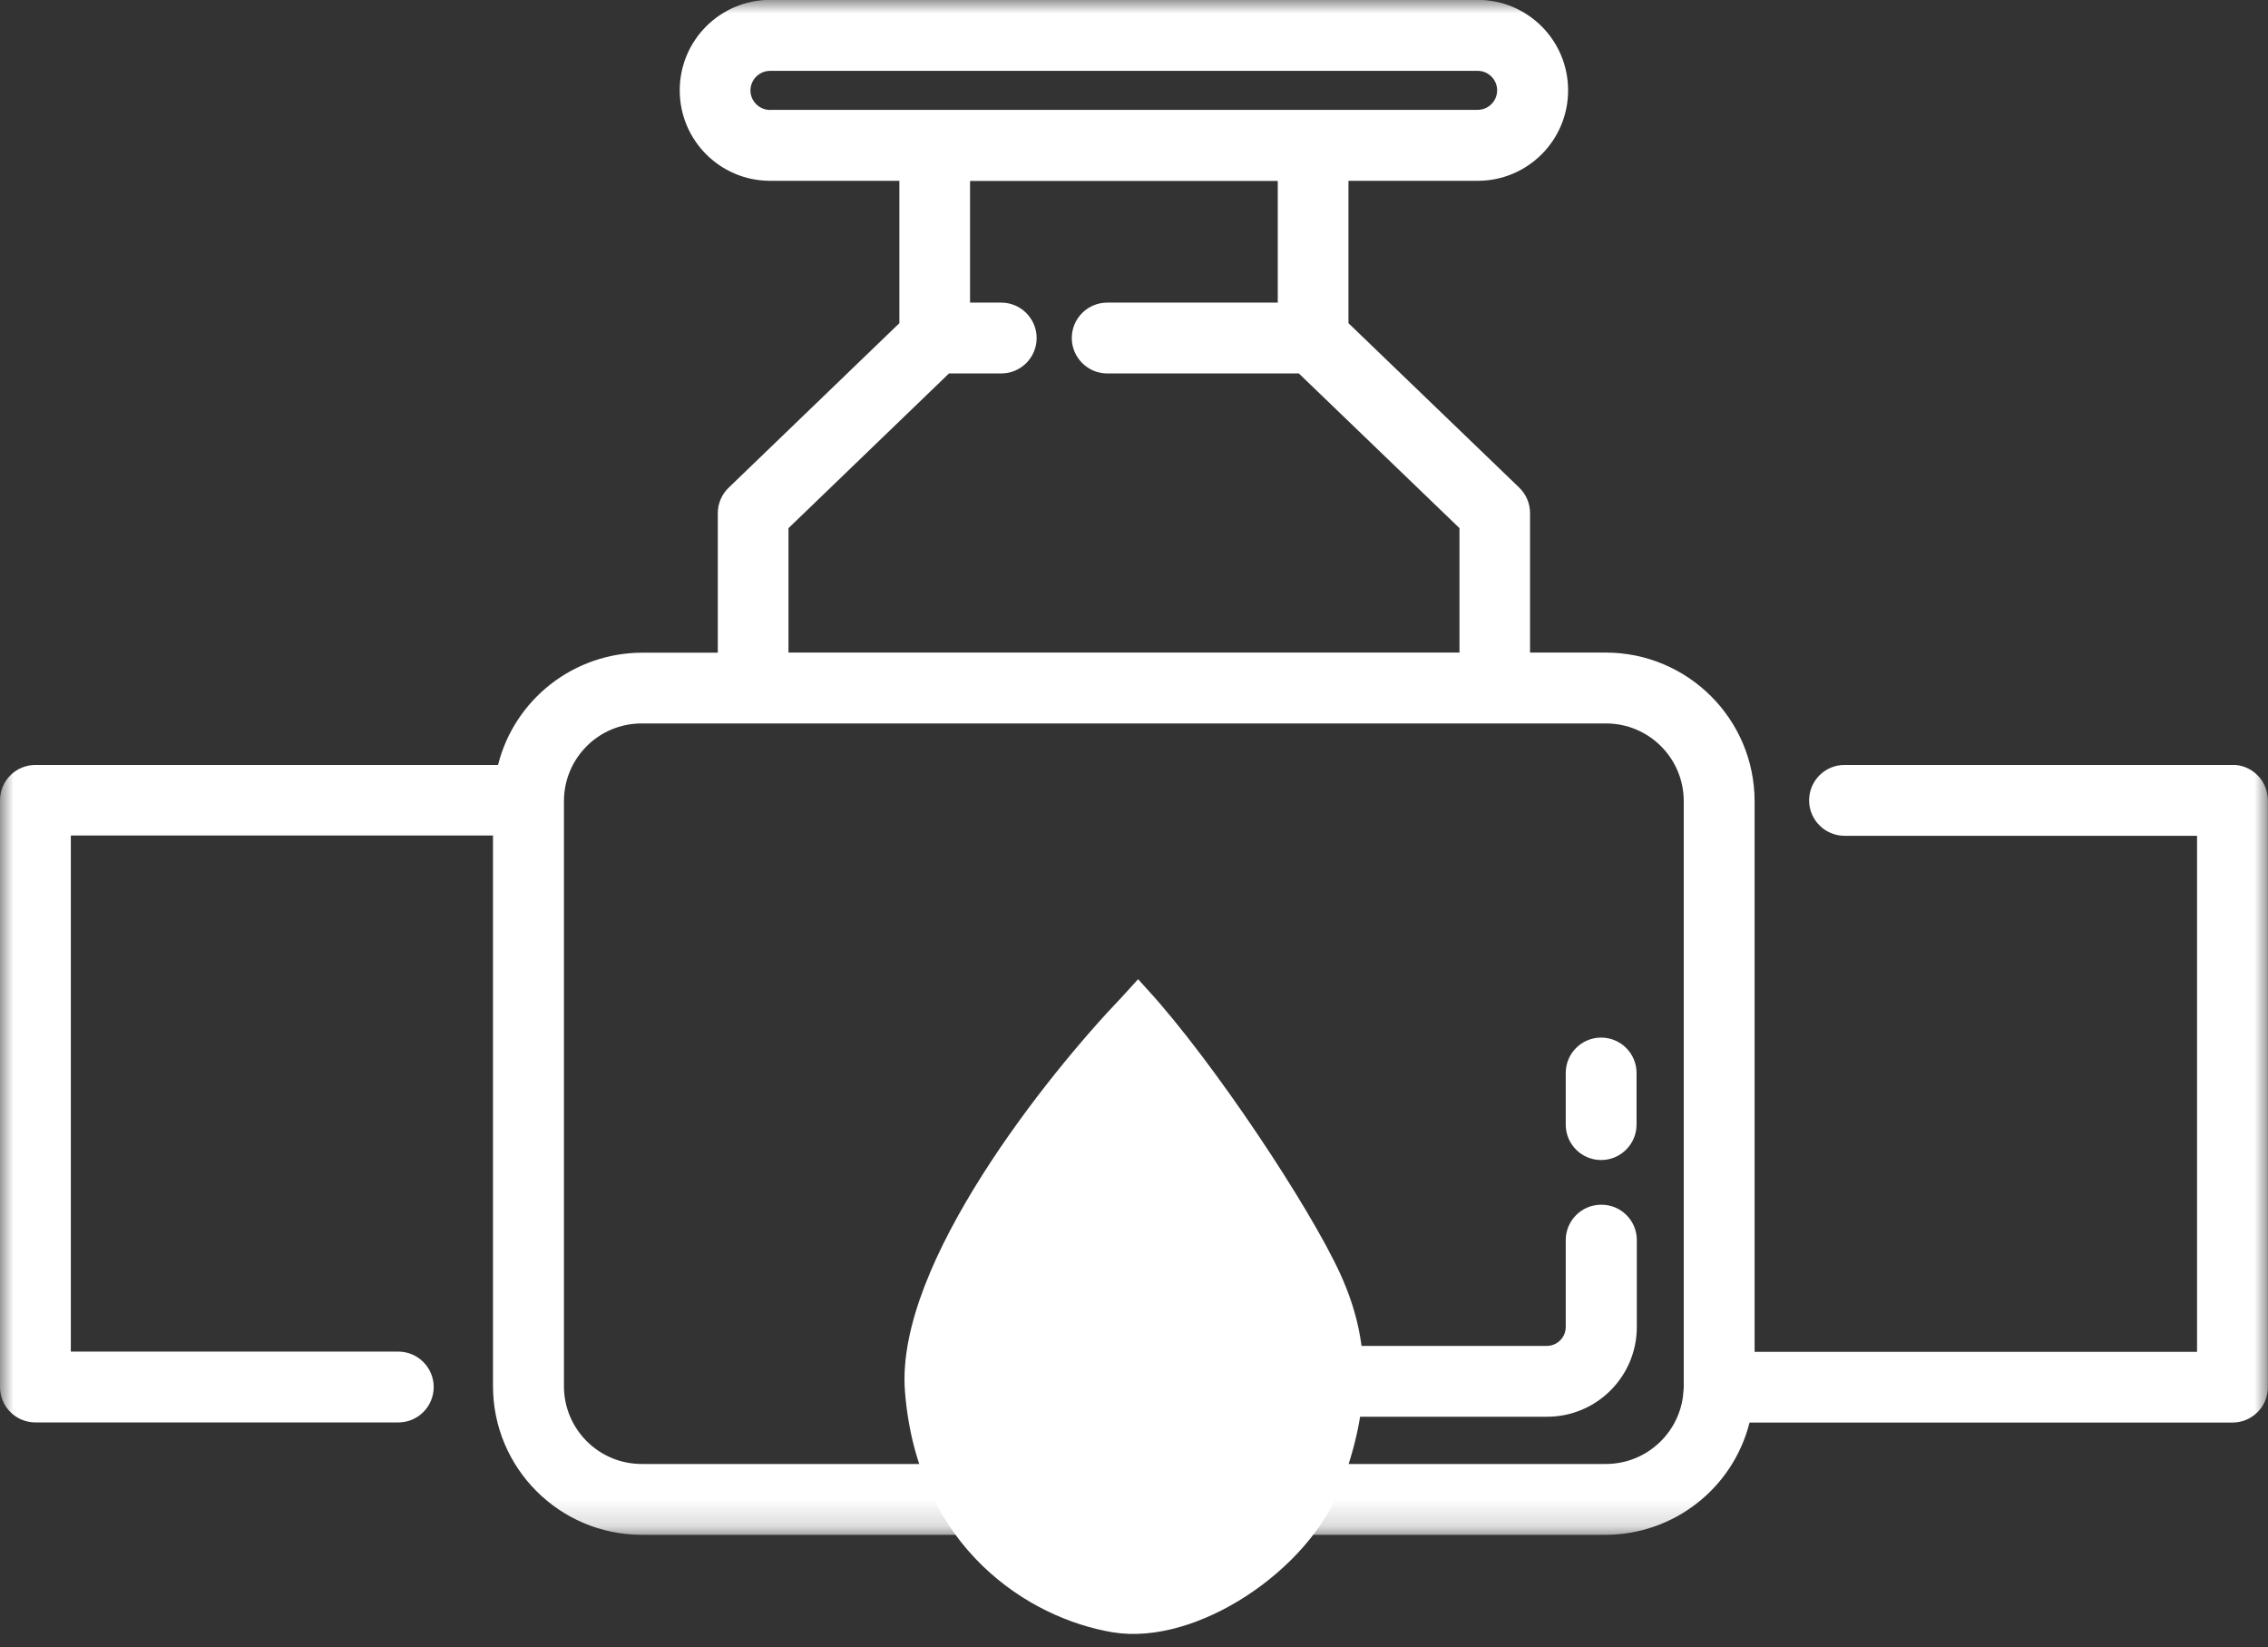 <svg xmlns="http://www.w3.org/2000/svg" width="84" height="61" viewBox="0 0 84 61" fill="none"><rect x="0" y="0" width="84" height="61" fill="#333333" stroke="none"/><path d="M59.302 44.608C58.575 44.608 57.99 45.198 57.99 45.92V49.133C57.99 49.521 57.676 49.835 57.288 49.835H46.265C45.538 49.835 44.953 50.425 44.953 51.147C44.953 51.869 45.543 52.458 46.265 52.458H57.298C59.135 52.458 60.623 50.97 60.623 49.133V45.915C60.623 45.188 60.029 44.603 59.307 44.608H59.302Z" fill="white"></path><mask id="mask0_515_4016" style="mask-type:luminance" maskUnits="userSpaceOnUse" x="0" y="0" width="84" height="57"><path d="M84 0H0V56.835H84V0Z" fill="white"></path></mask><g mask="url(#mask0_515_4016)"><path d="M58.24 39.73C58.24 39.146 58.714 38.669 59.302 38.669C59.886 38.669 60.363 39.142 60.363 39.73V41.641C60.363 42.225 59.886 42.703 59.302 42.703C58.717 42.703 58.24 42.23 58.24 41.641V39.73Z" fill="white" stroke="white" stroke-width="0.5"></path><path d="M62.597 51.578H62.611V51.328V29.665C62.611 27.941 61.213 26.537 59.483 26.537H23.766C22.036 26.537 20.637 27.935 20.637 29.665V51.328C20.637 53.053 22.036 54.457 23.766 54.457H59.478C61.118 54.457 62.469 53.191 62.597 51.578ZM35.147 13.578H35.047L34.974 13.648L29.03 19.376L28.953 19.449V19.556V24.163V24.413H29.203H54.055H54.305V24.163V19.556V19.449L54.228 19.375L48.279 13.648L48.207 13.578H48.106H41.008C40.424 13.578 39.946 13.1 39.946 12.516C39.946 11.932 40.419 11.455 41.008 11.455H47.325H47.575V11.205V6.7V6.45H47.325H35.928H35.678V6.7V11.205V11.455H35.928H37.083C37.667 11.455 38.144 11.932 38.144 12.516C38.144 13.101 37.671 13.578 37.083 13.578H35.147ZM28.526 4.322H28.776V4.317H54.728C55.264 4.317 55.7 3.881 55.7 3.345C55.7 2.809 55.264 2.373 54.728 2.373L28.516 2.373L28.513 2.373C27.979 2.38 27.544 2.814 27.544 3.355L27.544 3.358C27.55 3.895 27.994 4.322 28.526 4.322ZM82.698 28.574H82.787C83.325 28.626 83.745 29.081 83.745 29.64V51.363C83.745 51.947 83.272 52.424 82.683 52.424H64.798H64.603L64.555 52.613C63.969 54.938 61.879 56.57 59.478 56.58C59.478 56.58 59.477 56.58 59.477 56.58L23.761 56.58C20.863 56.575 18.509 54.226 18.509 51.323V30.937V30.687H18.259H2.623H2.373V30.937V50.046V50.296H2.623H14.752C15.336 50.296 15.813 50.774 15.813 51.358C15.813 51.942 15.34 52.419 14.752 52.419H1.312C0.727 52.419 0.25 51.946 0.25 51.358V29.636C0.25 29.051 0.723 28.574 1.312 28.574H18.446H18.64L18.688 28.385C19.274 26.06 21.365 24.428 23.766 24.418C23.766 24.418 23.766 24.418 23.767 24.418L26.585 24.418H26.835V24.168V19C26.835 18.715 26.954 18.436 27.161 18.238L27.162 18.237L33.484 12.146L33.56 12.072V11.966V6.695V6.445H33.31H28.526C26.812 6.445 25.425 5.059 25.425 3.345C25.425 1.631 26.812 0.245 28.526 0.245H54.728C56.442 0.245 57.828 1.631 57.828 3.345C57.828 5.059 56.442 6.445 54.728 6.445H49.943H49.693V6.695V11.966V12.072L49.77 12.146L56.092 18.233L56.092 18.233C56.299 18.432 56.418 18.706 56.418 18.996V24.163V24.413H56.668H59.477C62.381 24.418 64.735 26.768 64.735 29.67V50.056V50.306H64.985H81.372H81.622V50.056V30.947V30.697H81.372H68.315C67.731 30.697 67.254 30.22 67.254 29.636C67.254 29.051 67.727 28.574 68.315 28.574H82.688H82.689H82.689H82.689H82.689H82.689H82.689H82.689H82.689H82.689H82.689H82.689H82.689H82.689H82.689H82.689H82.69H82.69H82.69H82.69H82.69H82.69H82.69H82.69H82.69H82.69H82.69H82.691H82.691H82.691H82.691H82.691H82.691H82.691H82.691H82.691H82.691H82.691H82.691H82.692H82.692H82.692H82.692H82.692H82.692H82.692H82.692H82.692H82.692H82.692H82.692H82.692H82.692H82.692H82.693H82.693H82.693H82.693H82.693H82.693H82.693H82.693H82.693H82.693H82.693H82.693H82.694H82.694H82.694H82.694H82.694H82.694H82.694H82.694H82.694H82.694H82.694H82.694H82.694H82.695H82.695H82.695H82.695H82.695H82.695H82.695H82.695H82.695H82.695H82.695H82.695H82.695H82.695H82.695H82.695H82.695H82.696H82.696H82.696H82.696H82.696H82.696H82.696H82.696H82.696H82.696H82.696H82.696H82.696H82.696H82.697H82.697H82.697H82.697H82.697H82.697H82.697H82.697H82.697H82.697H82.697H82.697H82.697H82.697H82.697H82.698H82.698H82.698H82.698H82.698H82.698H82.698H82.698H82.698H82.698H82.698H82.698H82.698Z" fill="white" stroke="white" stroke-width="0.5"></path></g><path d="M34.016 51.49C33.664 47.047 39.147 40.14 41.932 37.242L42.152 37C44.571 39.657 48.089 44.97 49.189 47.385C50.252 49.721 50.288 51.973 49.189 54.871C48.089 57.769 44.131 60.426 41.273 59.943C38.414 59.46 34.456 57.045 34.016 51.49Z" fill="white" stroke="white"></path><path d="M36.012 51.71C35.748 48.426 39.86 43.321 41.949 41.178L42.114 41C43.928 42.964 46.567 46.891 47.392 48.676C48.189 50.403 48.216 52.067 47.392 54.209C46.567 56.351 43.599 58.315 41.455 57.958C39.311 57.601 36.342 55.816 36.012 51.71Z" stroke="white"></path></svg>